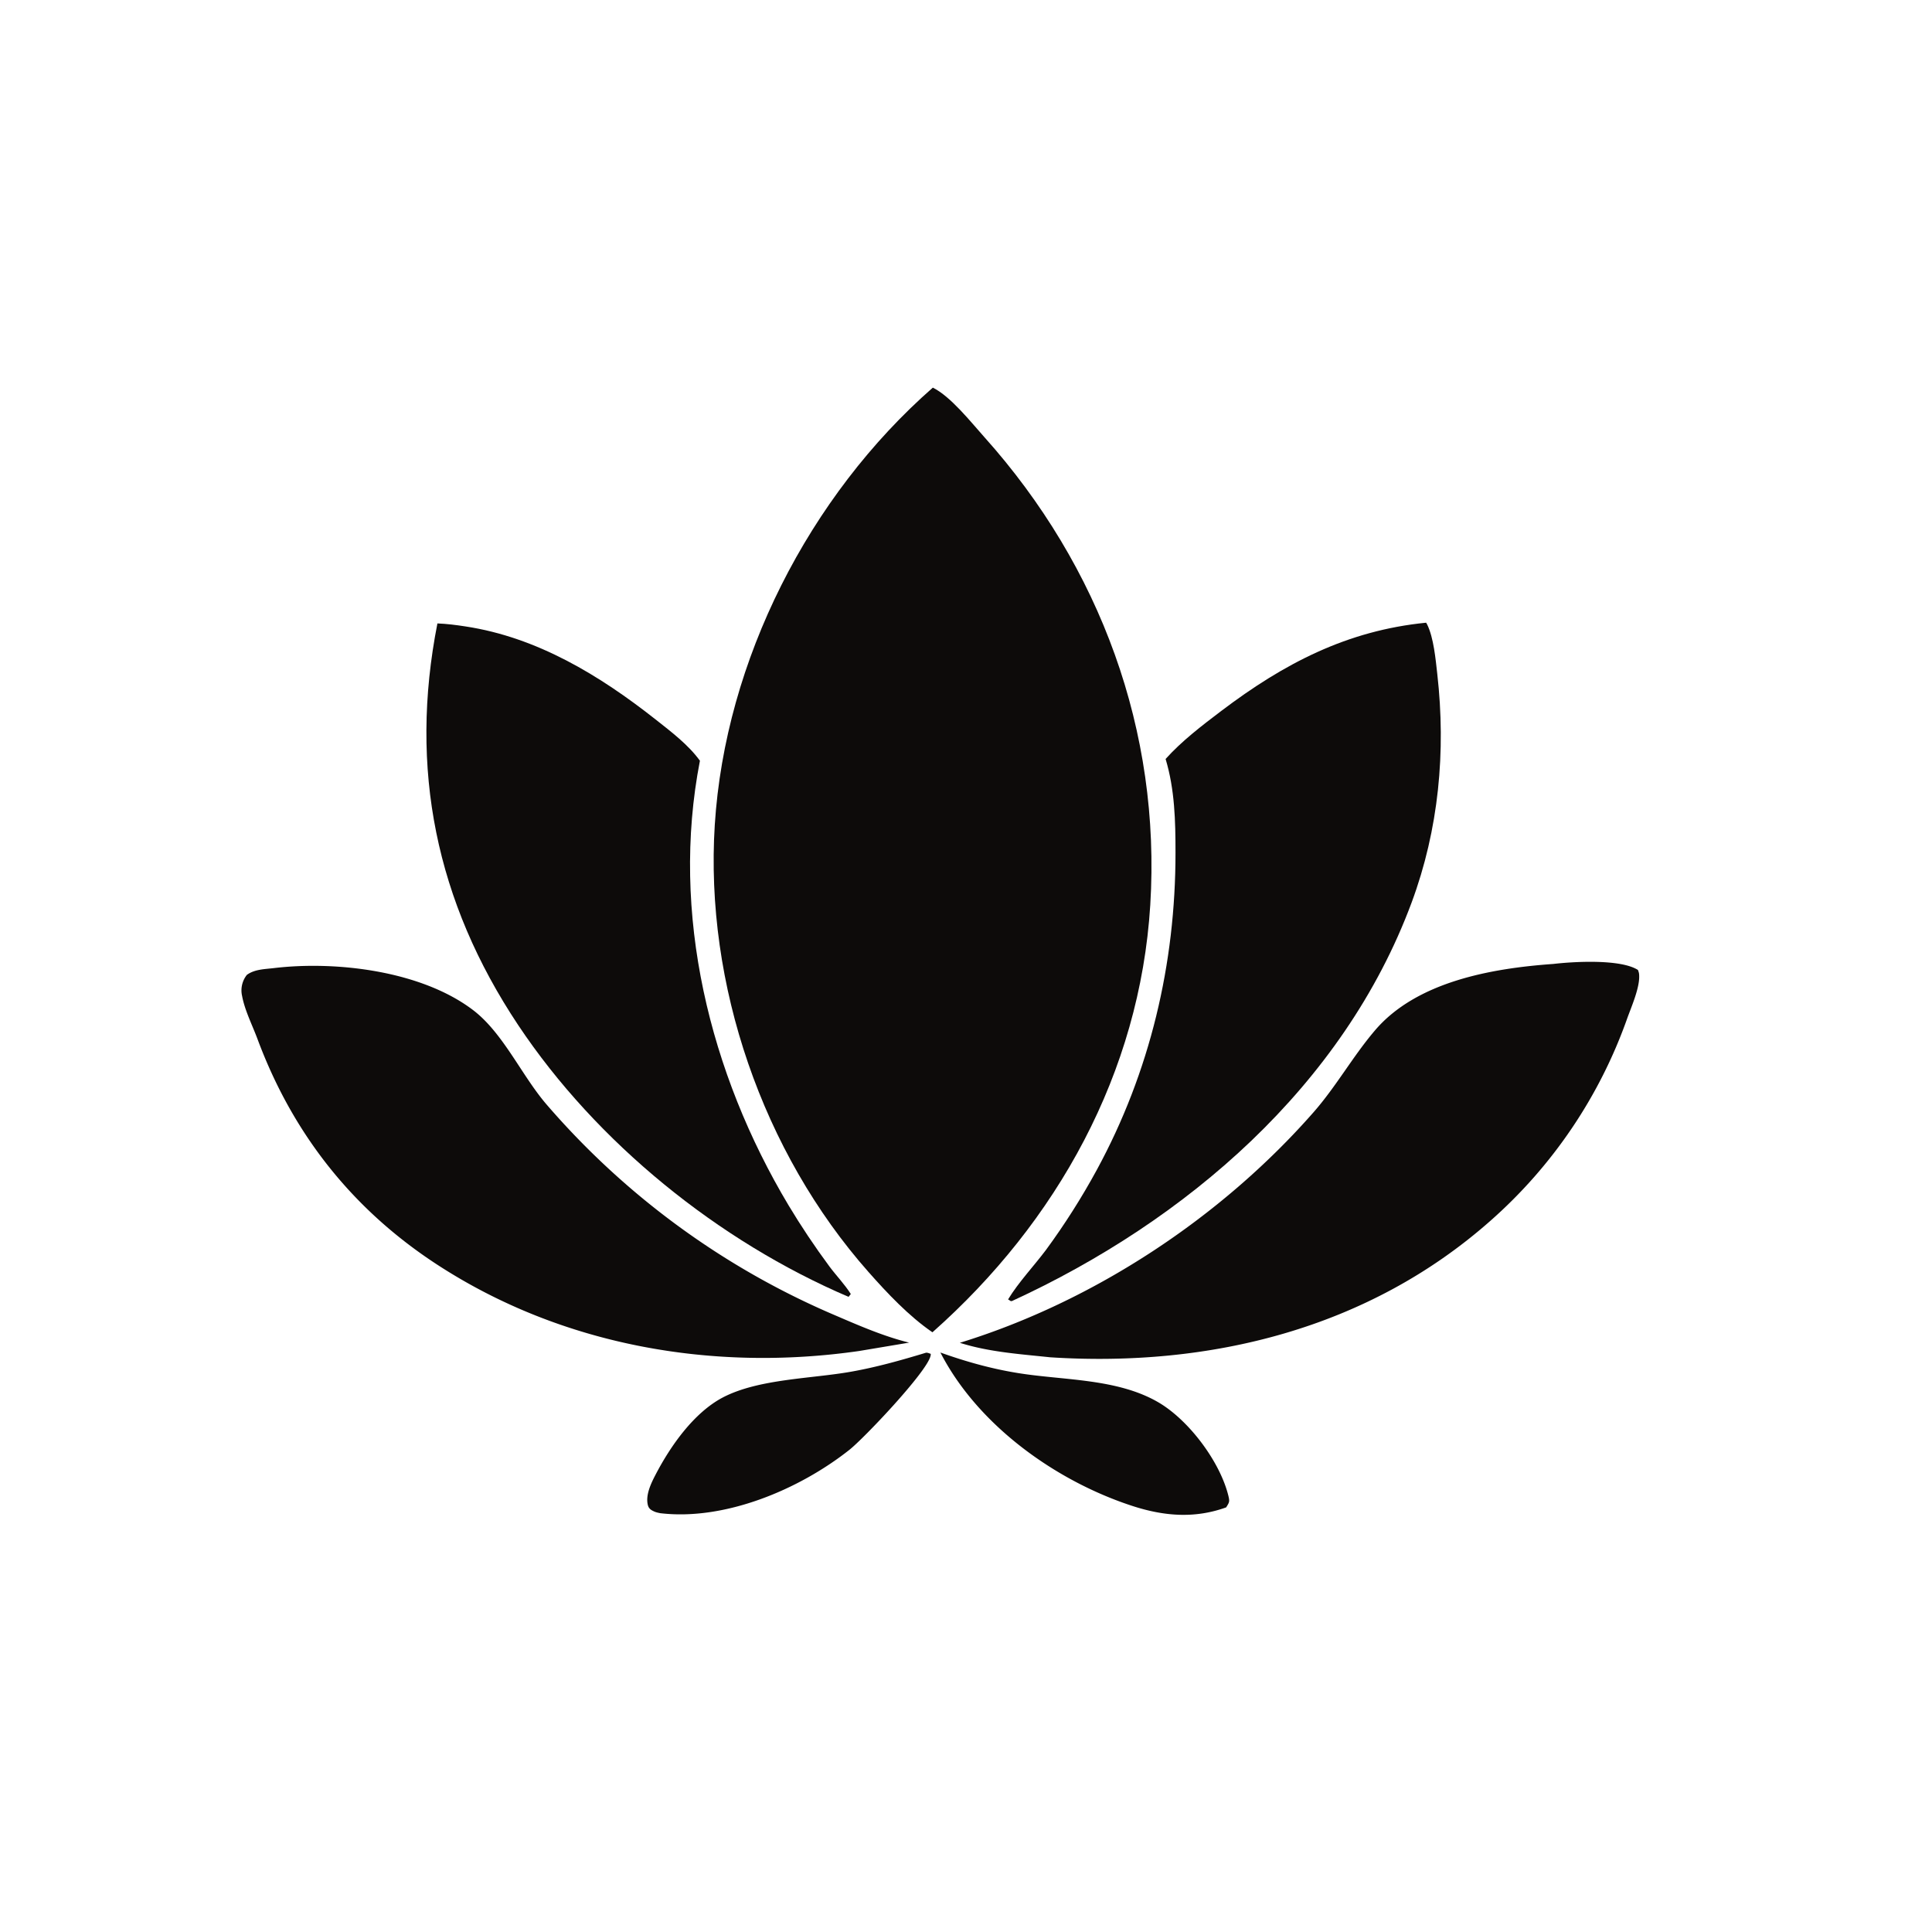 <svg width="32" height="32" fill="none" xmlns="http://www.w3.org/2000/svg"><path d="M15.45 6.42c.297.147.63.57.854.82 1.92 2.144 2.926 4.875 2.748 7.75-.172 2.781-1.546 5.251-3.608 7.077-.39-.267-.748-.647-1.06-1-1.752-1.981-2.712-4.765-2.545-7.405.172-2.723 1.564-5.448 3.612-7.242z" fill="#0D0B0A"/><path d="M23.62 10.313c.006.01.013.019.018.03.109.222.14.575.168.821.145 1.284.025 2.572-.426 3.787-1.129 3.038-3.736 5.273-6.62 6.599-.034 0-.01.002-.063-.028.176-.288.422-.546.626-.817.31-.422.592-.866.843-1.327.883-1.625 1.305-3.412 1.304-5.256 0-.523-.012-1.046-.164-1.551.27-.3.602-.553.924-.797 1.036-.784 2.08-1.33 3.39-1.46zM7.245 10.326c.156.006.313.026.467.05 1.184.18 2.22.81 3.146 1.54.258.204.54.416.735.684-.492 2.528.16 5.178 1.468 7.364.208.347.434.684.675 1.01.115.155.253.296.356.459l-.037.047c-2.154-.921-4.173-2.552-5.472-4.501-1.362-2.045-1.812-4.248-1.338-6.653z" fill="#0D0B0A"/><path d="M25.728 15.966c.344-.04 1.114-.084 1.402.1.014.043.019.047.02.1.006.2-.126.503-.194.69a8.04 8.04 0 0 1-2.272 3.366c-2.022 1.787-4.643 2.429-7.29 2.259-.5-.053-1.015-.087-1.496-.24 2.218-.683 4.328-2.076 5.856-3.816.376-.428.651-.925 1.017-1.355.693-.817 1.951-1.033 2.957-1.104zM4.543 16.034c1.033-.122 2.436.048 3.287.692.506.382.811 1.093 1.23 1.576a13.076 13.076 0 0 0 4.787 3.49c.393.169.797.344 1.211.446l-.829.139c-2.414.347-4.916-.084-6.982-1.427-1.407-.915-2.397-2.17-2.98-3.735-.085-.23-.213-.479-.257-.718a.413.413 0 0 1 .079-.35c.13-.095.298-.094.454-.113zM15.576 22.402c.42.15.843.269 1.284.34.759.123 1.64.087 2.323.483.503.292 1.019.976 1.161 1.543.026.104.019.113-.035.199-.527.19-1.039.145-1.563-.027-1.263-.414-2.551-1.334-3.17-2.538zM15.338 22.405c.027-.002.053.011.078.019 0 .012 0 .024-.004.036-.064.27-1.105 1.366-1.345 1.555-.83.656-2.062 1.176-3.133 1.048-.028-.006-.068-.014-.094-.026-.058-.026-.094-.048-.11-.11-.04-.168.055-.362.131-.507.245-.47.63-1.02 1.11-1.273.594-.311 1.47-.31 2.129-.428.422-.075.829-.19 1.238-.314z" fill="#0D0B0A"/></svg>